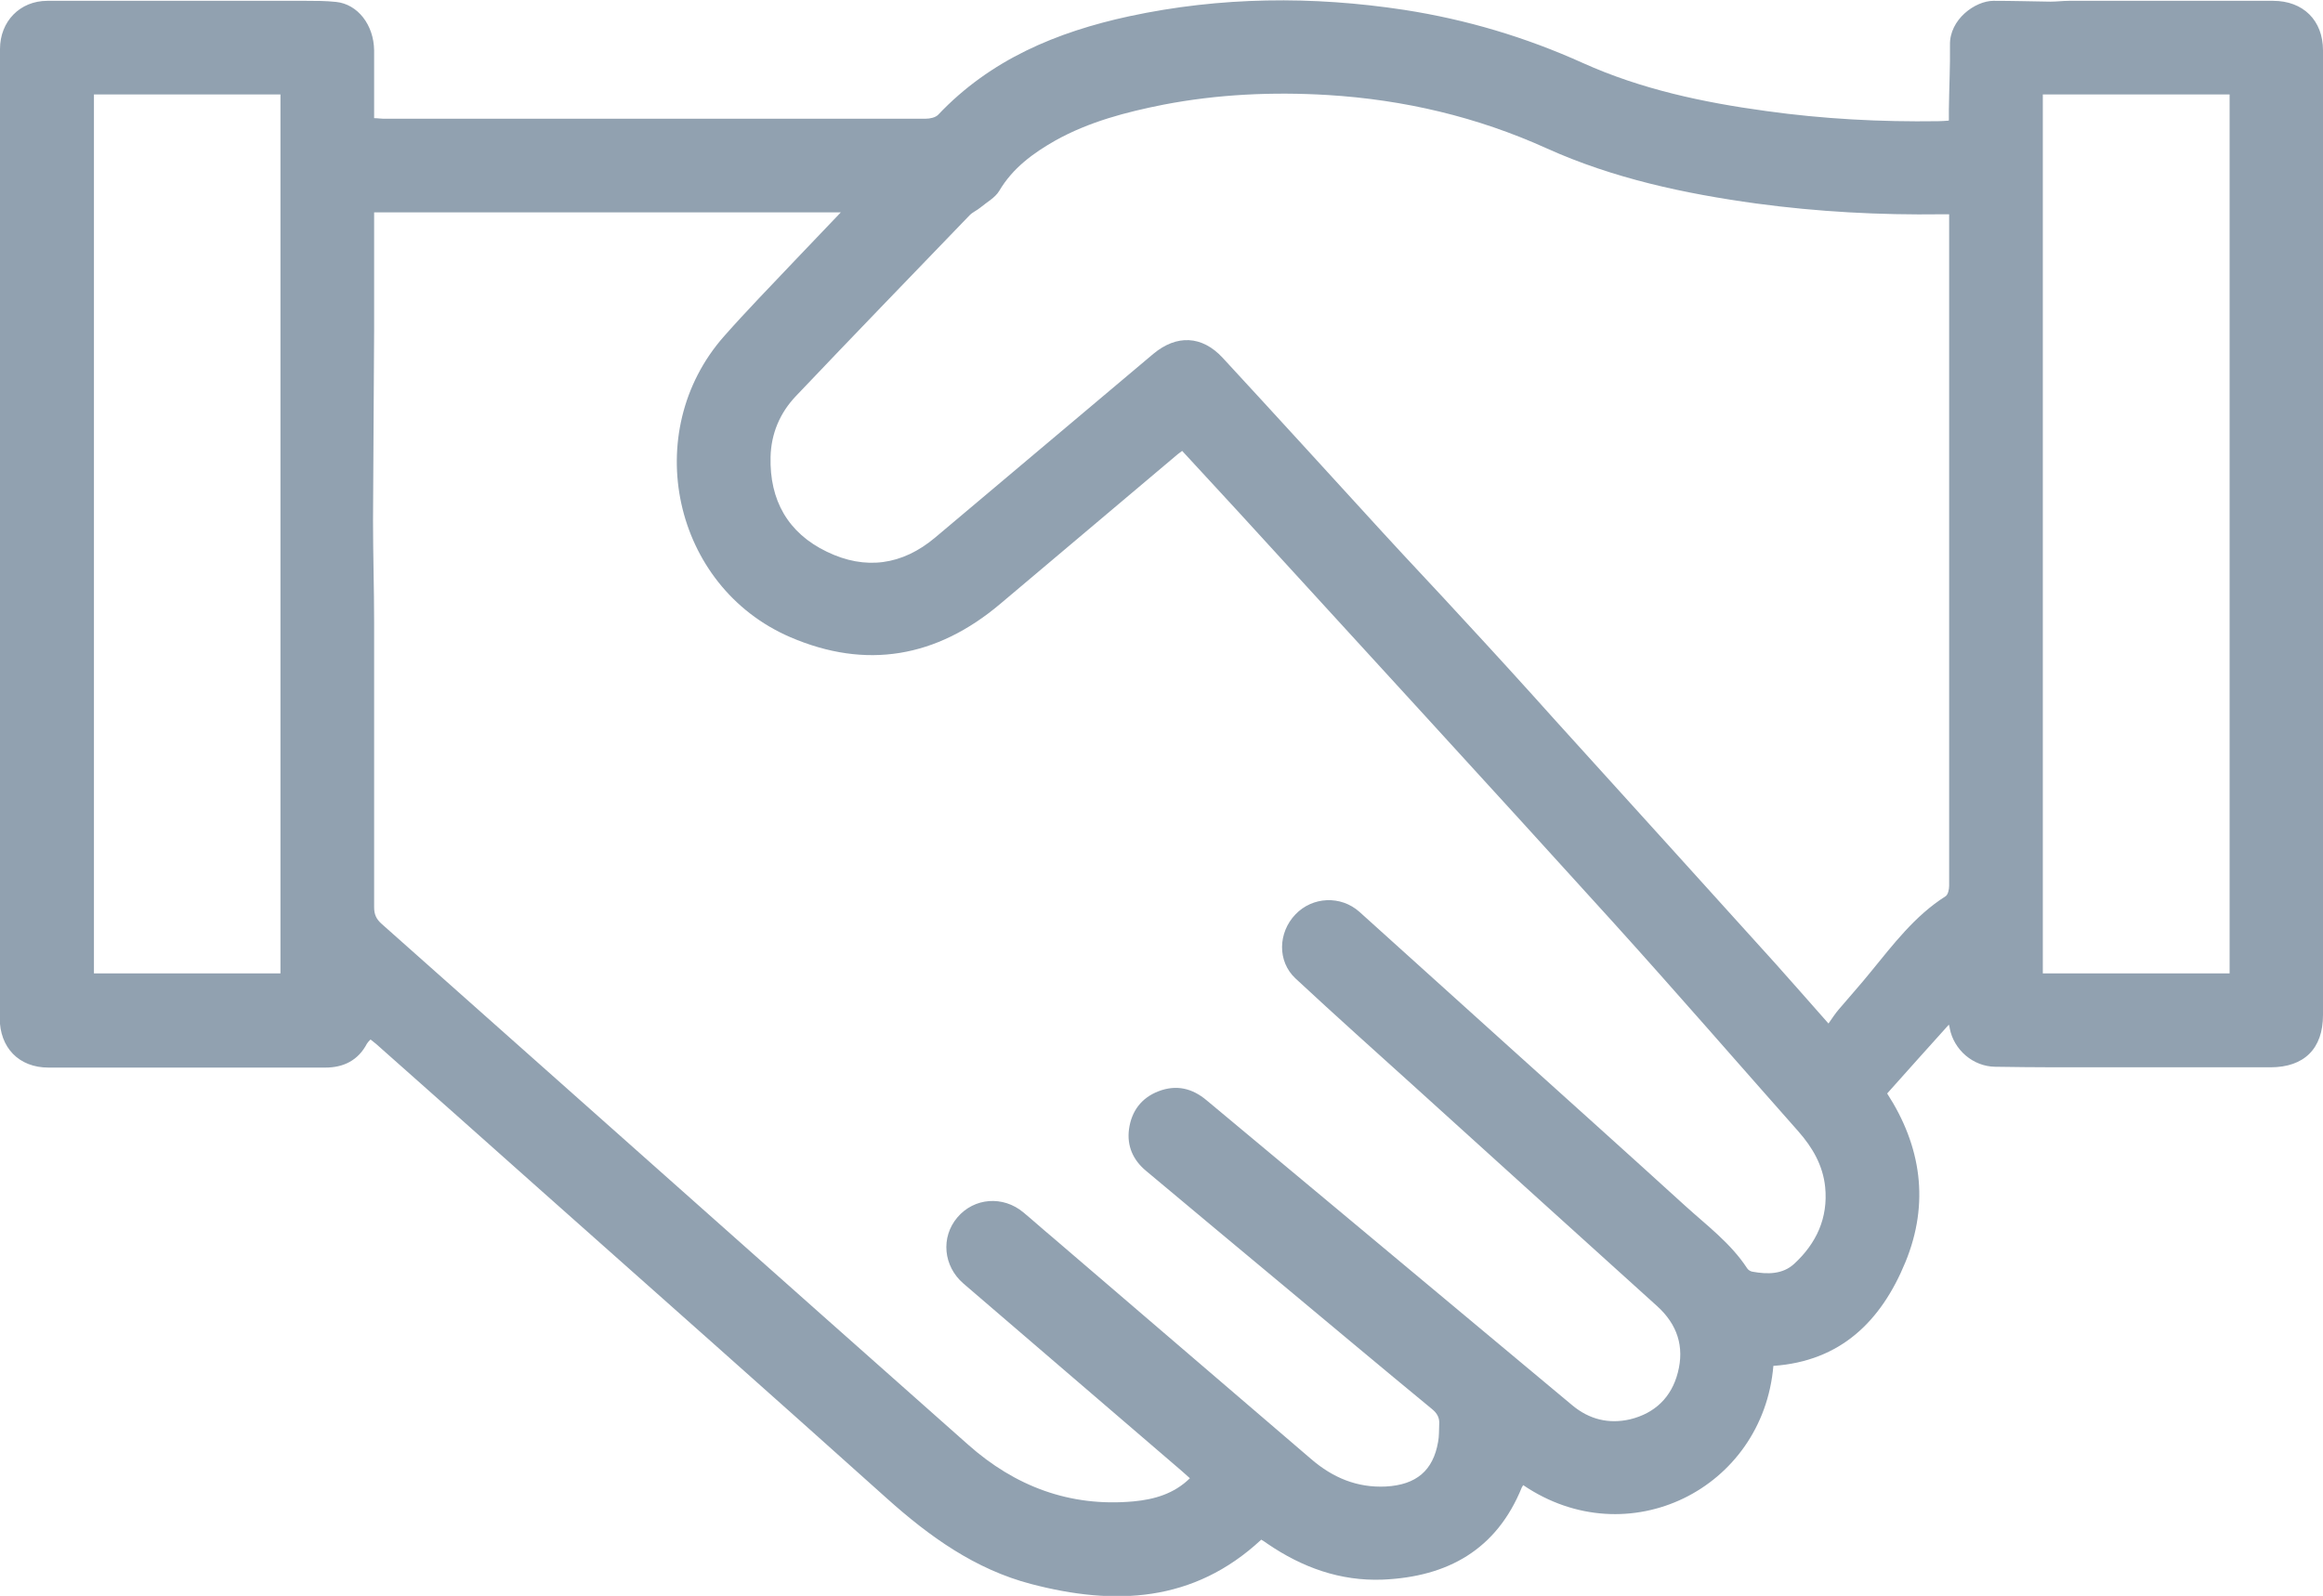 <?xml version="1.0" encoding="UTF-8"?> <svg xmlns="http://www.w3.org/2000/svg" id="Capa_1" data-name="Capa 1" viewBox="0 0 84.32 57.94"><defs><style> .cls-1 { fill: #91a1b0; } </style></defs><path class="cls-1" d="M70.74,4.37c0-.16,0-.28,0-.4.01-.78.05-1.56.04-2.34-.02-.92.91-1.6,1.58-1.6.69,0,1.38.02,2.07.03.22,0,.44-.03.67-.03,2.47,0,4.94,0,7.41,0,1.09,0,1.81.71,1.81,1.8,0,8.74,0,17.47,0,26.21,0,2.94,0,5.88,0,8.81,0,1.22-.68,1.9-1.91,1.9-2.6,0-5.21,0-7.81,0-.73,0-1.45-.01-2.18-.02-.8-.01-1.5-.61-1.65-1.4,0-.04-.02-.08-.03-.13-.75.83-1.48,1.65-2.24,2.5,1.23,1.9,1.55,3.97.66,6.13-.88,2.14-2.35,3.59-4.79,3.76-.38,4.47-5.28,6.91-9.08,4.33-.01.02-.03.05-.05.08-.92,2.27-2.7,3.25-5.05,3.35-1.54.06-2.92-.44-4.18-1.3-.08-.06-.16-.11-.23-.15-2.46,2.29-5.33,2.4-8.35,1.61-2.03-.53-3.69-1.72-5.24-3.11-4.19-3.76-8.4-7.49-12.61-11.23-1.98-1.76-3.95-3.52-5.93-5.27-.06-.05-.12-.1-.2-.16-.05.05-.1.1-.13.15-.32.61-.85.87-1.51.87-3.35,0-6.7,0-10.05,0-1.08,0-1.77-.73-1.77-1.8,0-7.99,0-15.98,0-23.96C0,9.24,0,5.51,0,1.78,0,.78.72.03,1.72.03c3.13,0,6.26,0,9.38,0,.37,0,.73,0,1.1.04.78.08,1.37.83,1.38,1.76,0,.69,0,1.39,0,2.08,0,.12,0,.24,0,.38.13,0,.23.02.32.02,6.57,0,13.14,0,19.7,0,.15,0,.35-.04.45-.14,1.9-2.01,4.31-3.01,6.94-3.58,3.31-.71,6.65-.74,9.99-.23,2.25.35,4.4.99,6.48,1.93,2.11.95,4.36,1.43,6.64,1.74,2.07.29,4.16.4,6.25.37.11,0,.22-.01.38-.02ZM43.18,53.66c-.1-.09-.19-.17-.28-.25-2.64-2.27-5.29-4.54-7.93-6.81-.73-.63-.83-1.68-.22-2.4.61-.72,1.66-.8,2.4-.18.35.29.69.6,1.04.89,3.14,2.69,6.27,5.38,9.41,8.07.78.67,1.66,1.04,2.7.99,1.11-.06,1.72-.58,1.9-1.62.04-.21.03-.42.04-.63.02-.24-.07-.41-.27-.57-1.81-1.49-3.61-3-5.41-4.5-1.66-1.38-3.31-2.76-4.96-4.14-.47-.39-.7-.9-.62-1.51.09-.66.45-1.14,1.07-1.38.65-.25,1.23-.11,1.75.33,1.78,1.49,3.57,2.97,5.35,4.46,2.64,2.2,5.28,4.41,7.92,6.61.61.51,1.32.69,2.1.51.9-.22,1.5-.8,1.73-1.69.25-.95-.02-1.76-.75-2.42-2.91-2.63-5.82-5.26-8.72-7.89-1.47-1.33-2.96-2.66-4.41-4.01-.66-.62-.63-1.66,0-2.32.62-.65,1.65-.7,2.33-.09,1.81,1.63,3.61,3.26,5.42,4.89,2.13,1.92,4.27,3.84,6.39,5.77.79.72,1.66,1.36,2.26,2.28.04.06.12.11.19.12.55.1,1.1.1,1.52-.29.8-.74,1.23-1.66,1.12-2.78-.08-.79-.46-1.44-.97-2.02-2.24-2.53-4.46-5.09-6.73-7.6-4.52-4.99-9.08-9.95-13.62-14.92-.67-.73-1.34-1.45-2.02-2.19-.07.05-.11.08-.16.12-2.15,1.81-4.3,3.63-6.45,5.44-2.3,1.94-4.86,2.39-7.62,1.2-4.26-1.84-5.47-7.44-2.4-10.92.83-.94,1.7-1.83,2.56-2.74.54-.57,1.09-1.14,1.68-1.76H13.58c0,.14,0,.26,0,.38,0,1.3,0,2.59,0,3.89-.01,2.31-.03,4.62-.04,6.93,0,1.23.04,2.45.04,3.68,0,3.45,0,6.9,0,10.35,0,.26.08.43.27.6,7.1,6.3,14.19,12.62,21.29,18.91,1.7,1.51,3.69,2.27,6,2.06.75-.07,1.47-.27,2.05-.84ZM70.75,7.78c-.13,0-.2,0-.28,0-2.25.03-4.49-.09-6.71-.39-2.62-.36-5.19-.91-7.61-2-2.54-1.15-5.19-1.77-7.95-1.94-2-.12-4-.03-5.97.35-1.36.27-2.7.62-3.92,1.3-.81.46-1.55,1-2.04,1.83-.15.25-.45.41-.69.61-.12.1-.27.16-.38.27-2.11,2.19-4.22,4.37-6.31,6.57-.58.61-.9,1.36-.92,2.21-.04,1.57.63,2.76,2.04,3.44,1.4.68,2.74.49,3.93-.51,2.64-2.22,5.28-4.45,7.92-6.67.85-.71,1.77-.67,2.52.14,1.94,2.1,3.86,4.21,5.79,6.32.97,1.06,1.96,2.1,2.93,3.16,1.13,1.22,2.25,2.45,3.36,3.69,2.67,2.95,5.34,5.89,8,8.84.61.68,1.21,1.37,1.91,2.16.14-.2.25-.37.38-.52.38-.45.78-.89,1.15-1.35.82-1,1.6-2.04,2.72-2.75.09-.06.13-.25.13-.38,0-3.75,0-7.5,0-11.25,0-3.94,0-7.89,0-11.83,0-.41,0-.82,0-1.28ZM80.93,35.34V3.43h-6.78v31.91h6.78ZM10.18,35.35V3.43H3.41v31.91h6.78Z"></path></svg> 